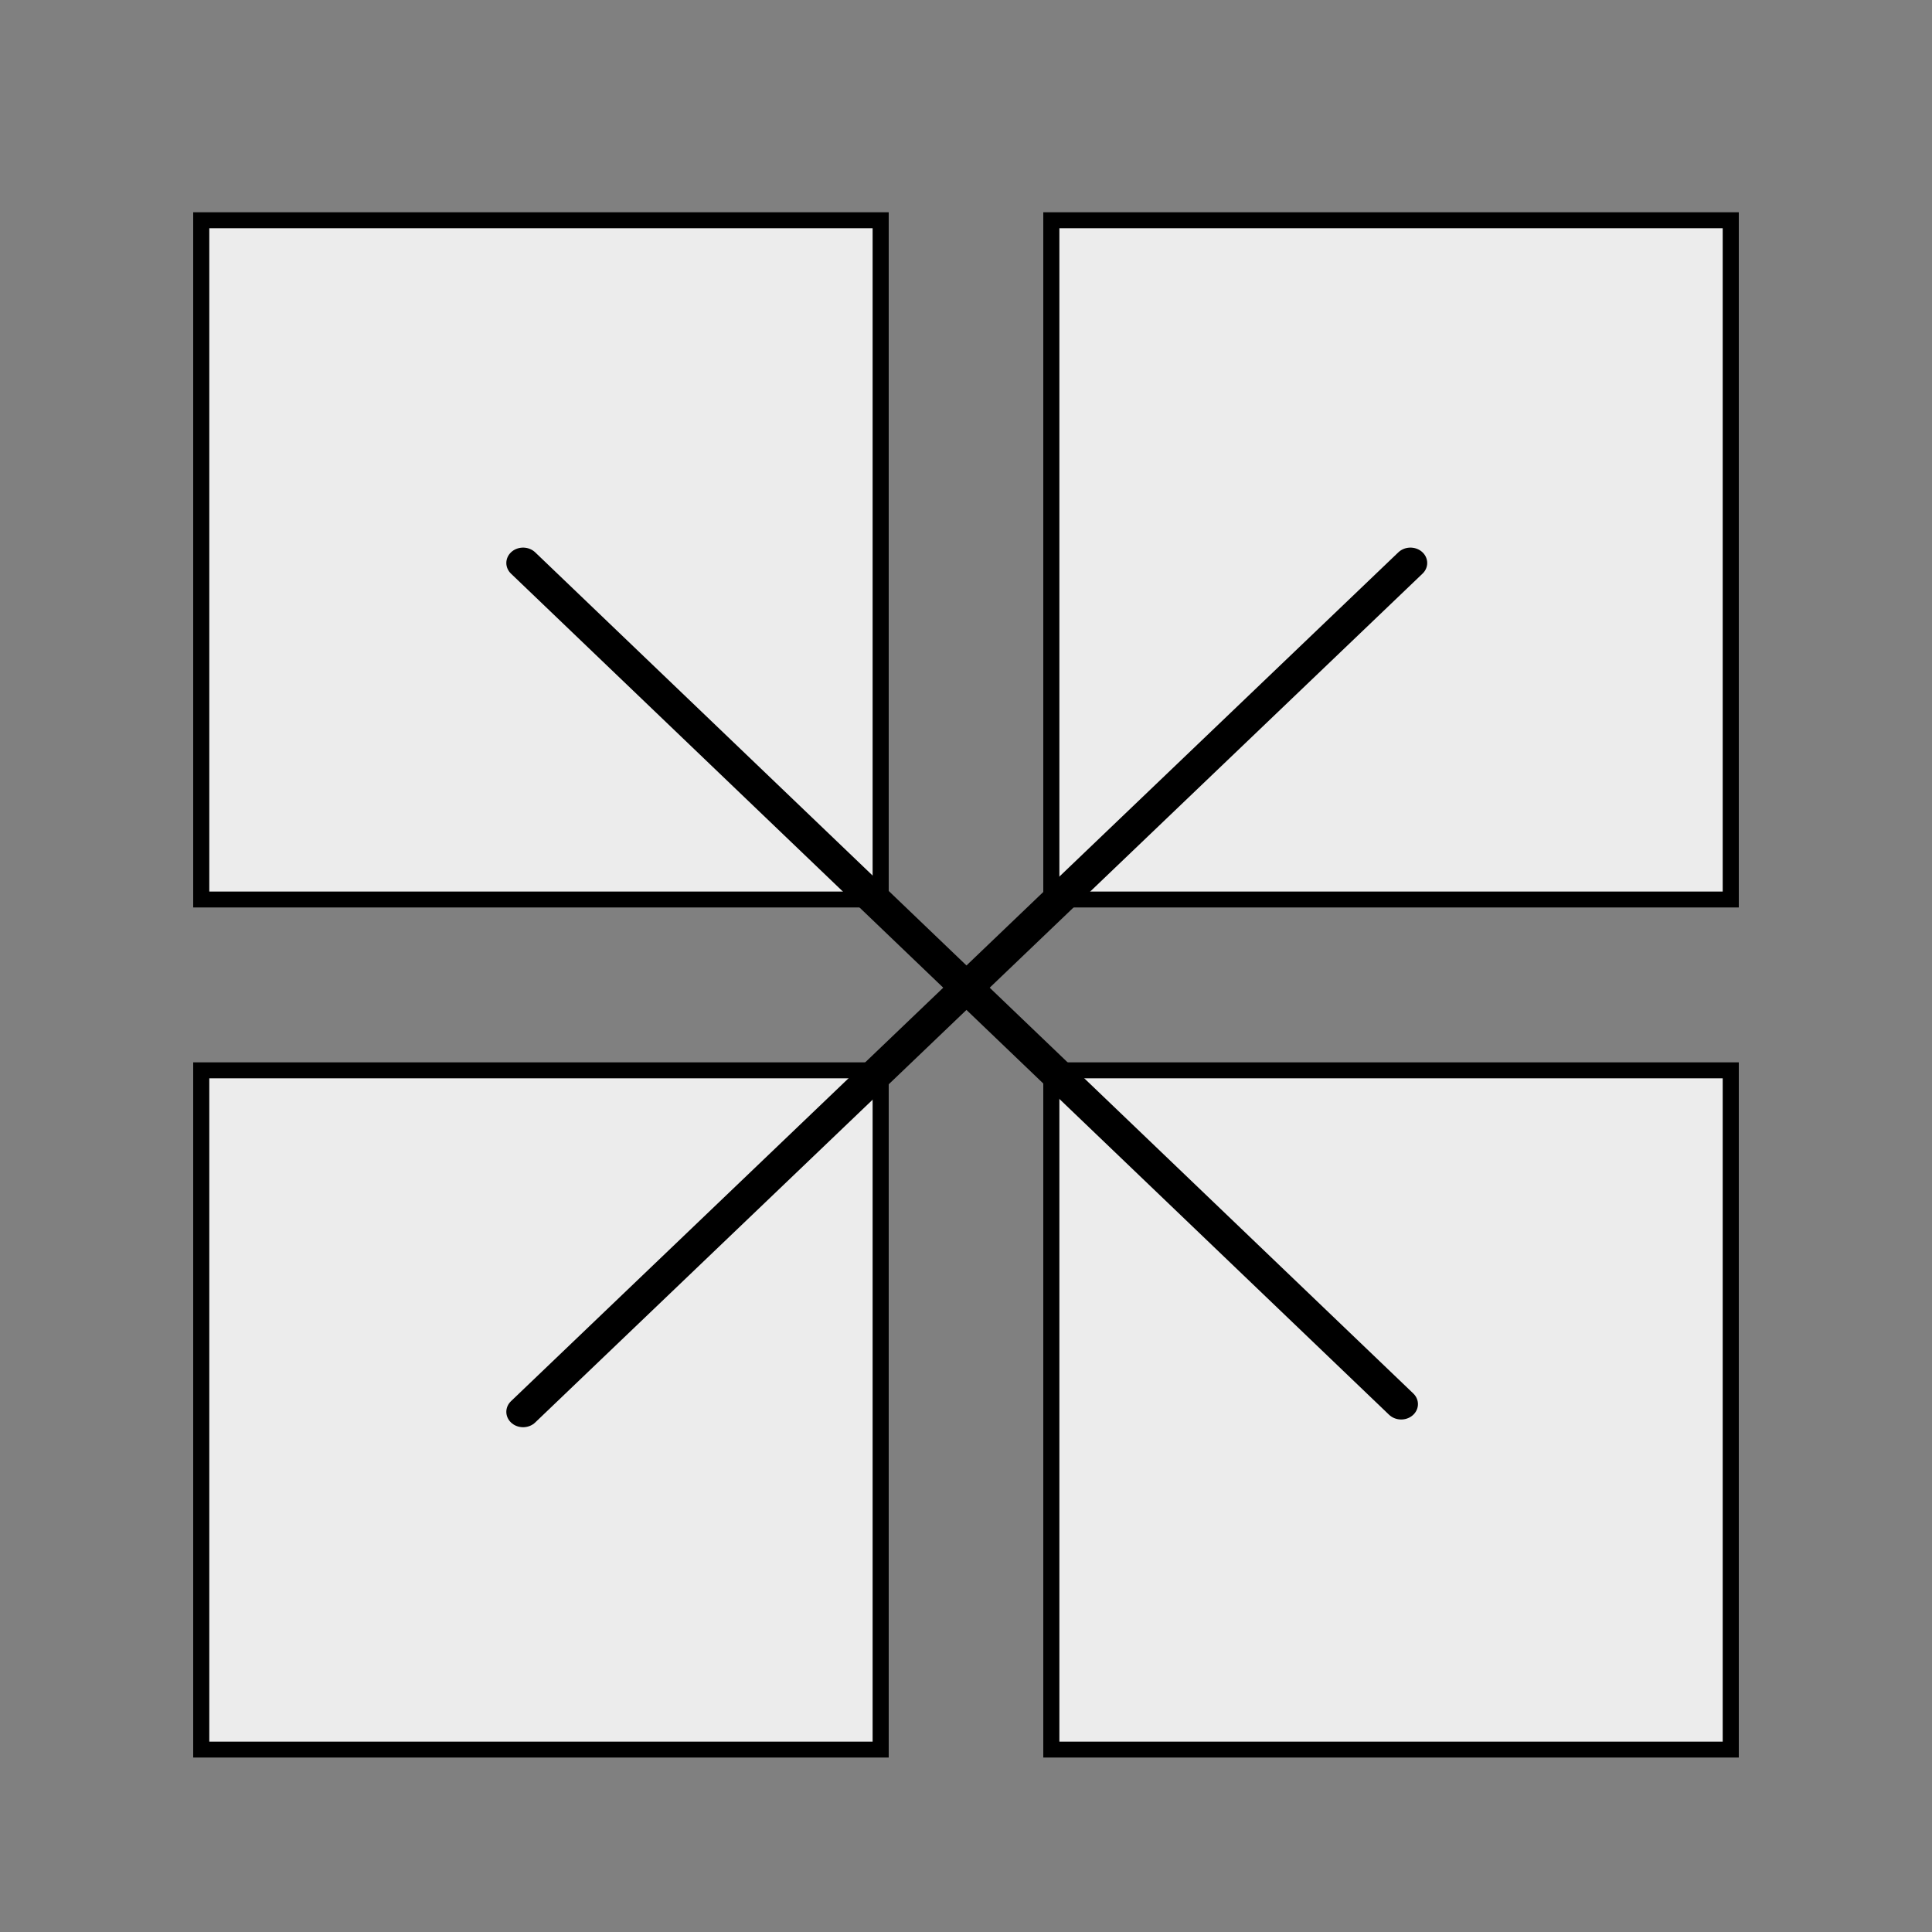 <?xml version="1.0" encoding="UTF-8" standalone="no"?>
<!DOCTYPE svg PUBLIC "-//W3C//DTD SVG 1.1//EN" "http://www.w3.org/Graphics/SVG/1.1/DTD/svg11.dtd">
<svg width="100%" height="100%" viewBox="0 0 100 100" version="1.1" xmlns="http://www.w3.org/2000/svg" xmlns:xlink="http://www.w3.org/1999/xlink" xml:space="preserve" xmlns:serif="http://www.serif.com/" style="fill-rule:evenodd;clip-rule:evenodd;stroke-linecap:round;stroke-linejoin:round;stroke-miterlimit:1.5;">
    <rect x="0" y="0" width="100" height="100" fill="#808080" stroke="none"/>
    <g transform="matrix(1,0,0,1,-100,-1299)">
        <g id="quadrat-quadro" transform="matrix(0.8,0,0,0.8,30,349.995)">
            <g transform="matrix(0.45,0,-1.59872e-16,0.45,55,1154.98)">
                <rect x="100" y="100" width="100" height="100" style="fill:rgb(236,236,236);"/>
                <path d="M200,100L100,100L100,200L200,200L200,100ZM197.685,102.315L197.685,197.685C197.685,197.685 102.315,197.685 102.315,197.685C102.315,197.685 102.315,102.315 102.315,102.315L197.685,102.315Z"/>
            </g>
            <g transform="matrix(0.45,0,-1.59872e-16,0.45,110,1154.98)">
                <rect x="100" y="100" width="100" height="100" style="fill:rgb(236,236,236);"/>
                <path d="M200,100L100,100L100,200L200,200L200,100ZM197.685,102.315L197.685,197.685C197.685,197.685 102.315,197.685 102.315,197.685C102.315,197.685 102.315,102.315 102.315,102.315L197.685,102.315Z"/>
            </g>
            <g transform="matrix(0.45,0,0,0.45,55,1209.98)">
                <rect x="100" y="100" width="100" height="100" style="fill:rgb(236,236,236);"/>
                <path d="M200,100L100,100L100,200L200,200L200,100ZM197.685,102.315L197.685,197.685C197.685,197.685 102.315,197.685 102.315,197.685C102.315,197.685 102.315,102.315 102.315,102.315L197.685,102.315Z"/>
            </g>
            <g transform="matrix(0.45,0,0,0.45,110,1209.98)">
                <rect x="100" y="100" width="100" height="100" style="fill:rgb(236,236,236);"/>
                <path d="M200,100L100,100L100,200L200,200L200,100ZM197.685,102.315L197.685,197.685C197.685,197.685 102.315,197.685 102.315,197.685C102.315,197.685 102.315,102.315 102.315,102.315L197.685,102.315Z"/>
            </g>
            <g transform="matrix(1,0,0,0.917,1.344,929.142)">
                <path d="M177.411,320.108L120,380" style="fill:none;stroke:black;stroke-width:2.17px;"/>
            </g>
            <g transform="matrix(1,0,0,0.917,103.557,929.142)">
                <path d="M17.787,320.108L74.599,379.455" style="fill:none;stroke:black;stroke-width:2.17px;"/>
            </g>
        </g>
    </g>
</svg>
